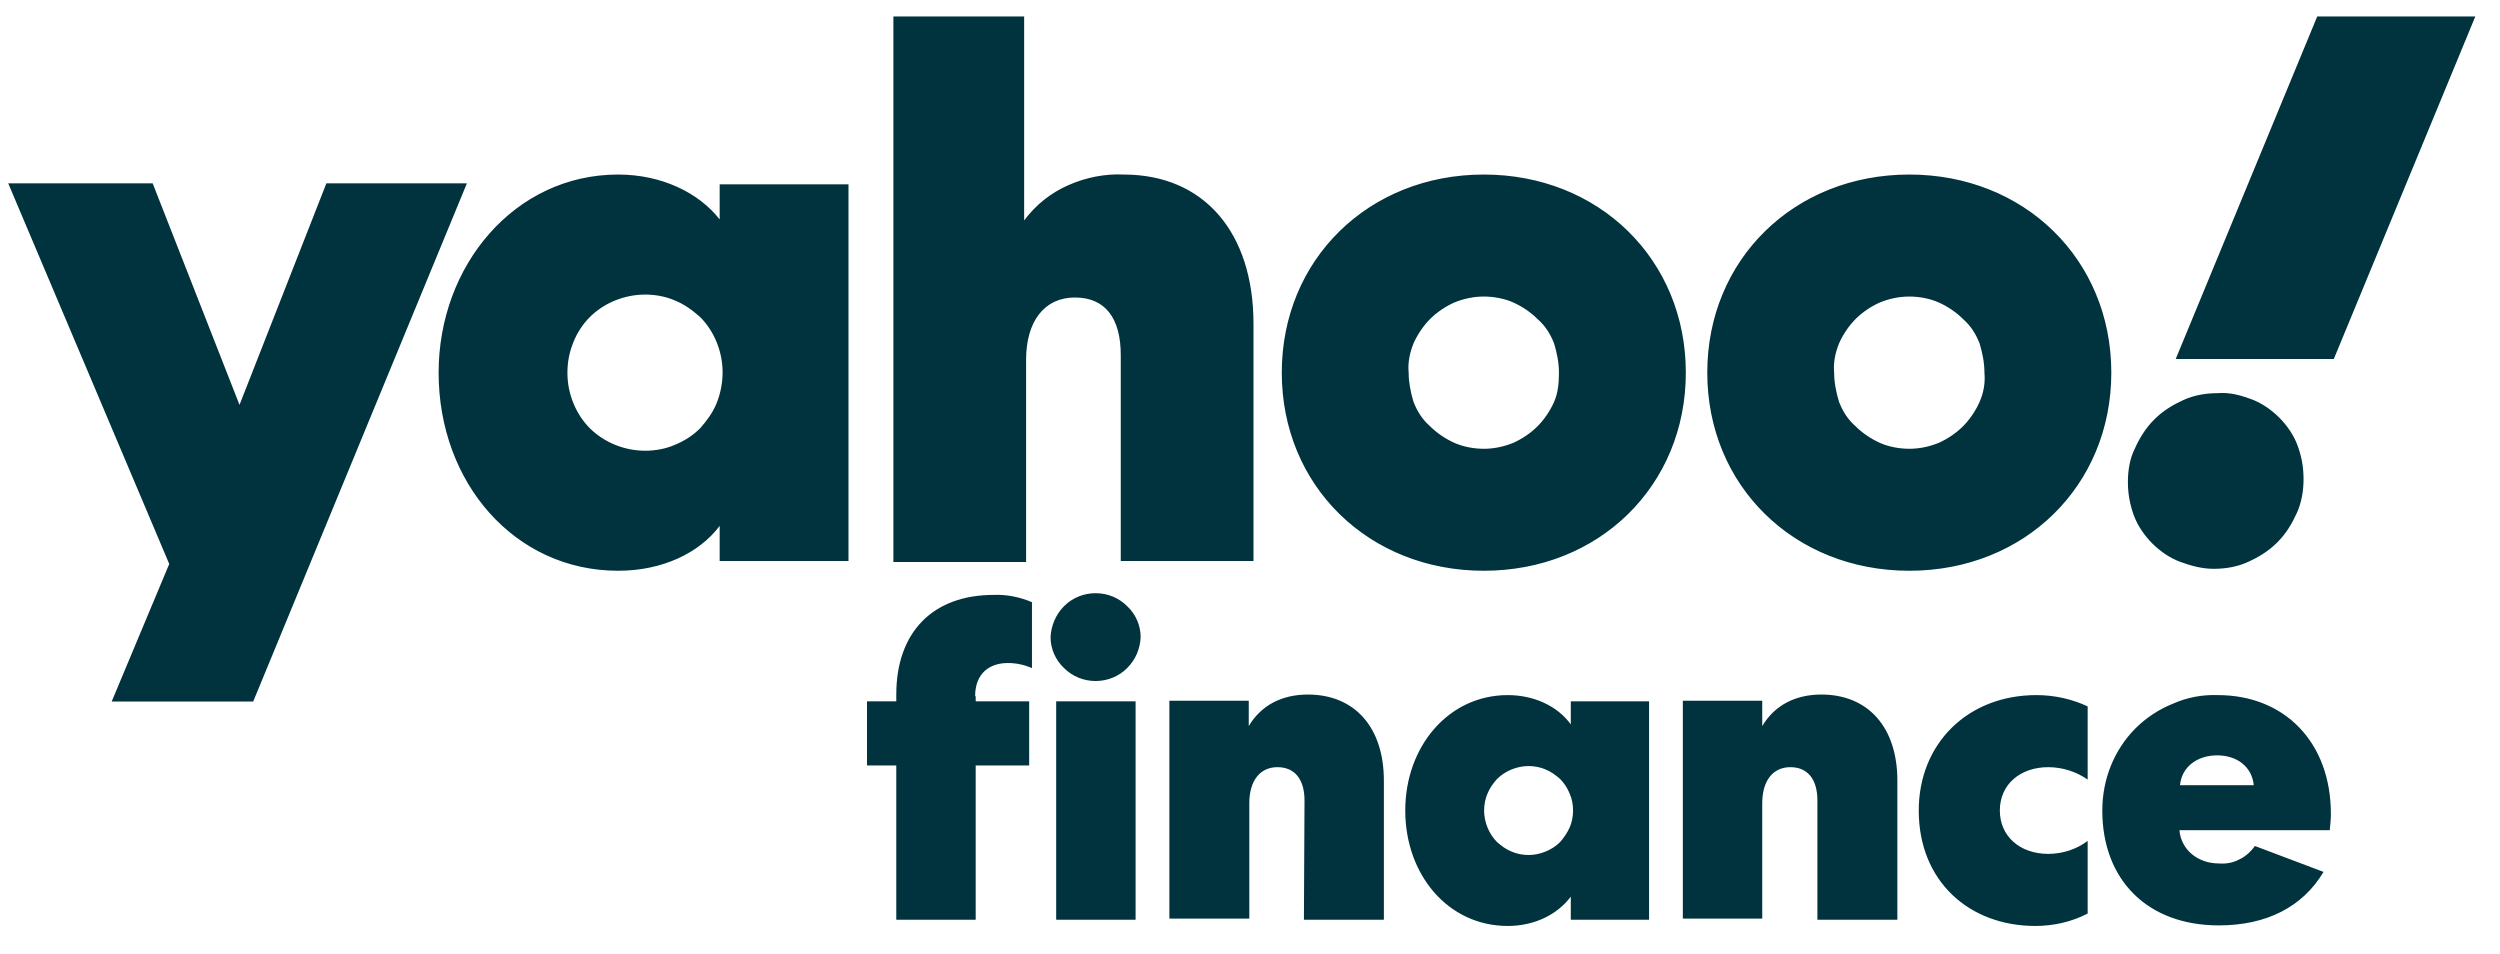 <svg width="76" height="29" viewBox="0 0 76 29" fill="none" xmlns="http://www.w3.org/2000/svg">
<g id="Group 30">
<path id="Vector" d="M21.878 5.603V6.671C21.255 5.87 20.127 5.306 18.792 5.306C15.648 5.306 13.334 8.065 13.334 11.329C13.334 14.681 15.648 17.351 18.792 17.351C20.127 17.351 21.255 16.817 21.878 15.987V17.055H25.794V5.603H21.878ZM27.159 0.5V17.084H31.193V10.943C31.193 9.756 31.757 9.044 32.677 9.044C33.596 9.044 34.071 9.667 34.071 10.795V17.055H38.106V9.845C38.106 7.057 36.593 5.306 34.16 5.306C33.596 5.277 33.003 5.395 32.469 5.633C31.935 5.87 31.49 6.226 31.134 6.701V0.5H27.159ZM64.184 11.329C64.184 14.77 61.544 17.351 58.043 17.351C54.542 17.351 51.901 14.77 51.901 11.329C51.901 7.887 54.542 5.306 58.043 5.306C61.544 5.306 64.184 7.887 64.184 11.329ZM51.249 11.329C51.249 14.77 48.608 17.351 45.108 17.351C41.607 17.351 38.966 14.77 38.966 11.329C38.966 7.887 41.607 5.306 45.108 5.306C48.608 5.306 51.249 7.887 51.249 11.329ZM0.25 5.573L5.145 17.144L3.395 21.327H7.697L14.194 5.573H9.922L7.281 12.308L4.641 5.573H0.25ZM19.623 13.702C19.297 13.702 19 13.643 18.703 13.524C18.407 13.405 18.14 13.227 17.932 13.02C17.724 12.812 17.546 12.545 17.428 12.248C17.309 11.952 17.25 11.655 17.25 11.329C17.25 11.002 17.309 10.706 17.428 10.409C17.546 10.112 17.724 9.845 17.932 9.638C18.14 9.43 18.407 9.252 18.703 9.133C19 9.015 19.297 8.955 19.623 8.955C19.92 8.955 20.246 9.015 20.513 9.133C20.81 9.252 21.047 9.43 21.284 9.638C21.492 9.845 21.67 10.112 21.789 10.409C21.907 10.706 21.967 11.002 21.967 11.329C21.967 11.625 21.907 11.952 21.789 12.248C21.67 12.545 21.492 12.782 21.284 13.02C21.077 13.227 20.81 13.405 20.513 13.524C20.246 13.643 19.92 13.702 19.623 13.702ZM47.392 11.329C47.392 11.032 47.333 10.735 47.244 10.439C47.125 10.142 46.977 9.905 46.739 9.697C46.532 9.489 46.265 9.311 45.998 9.193C45.731 9.074 45.404 9.015 45.108 9.015C44.811 9.015 44.514 9.074 44.218 9.193C43.951 9.311 43.684 9.489 43.476 9.697C43.268 9.905 43.09 10.172 42.971 10.439C42.853 10.735 42.794 11.032 42.823 11.329C42.823 11.625 42.883 11.922 42.971 12.219C43.09 12.515 43.239 12.753 43.476 12.96C43.684 13.168 43.951 13.346 44.218 13.465C44.485 13.584 44.811 13.643 45.108 13.643C45.404 13.643 45.701 13.584 45.998 13.465C46.265 13.346 46.532 13.168 46.739 12.96C46.947 12.753 47.125 12.486 47.244 12.219C47.362 11.952 47.392 11.655 47.392 11.329ZM60.327 11.329C60.327 11.032 60.268 10.735 60.179 10.439C60.06 10.142 59.912 9.905 59.674 9.697C59.467 9.489 59.2 9.311 58.933 9.193C58.666 9.074 58.339 9.015 58.043 9.015C57.746 9.015 57.449 9.074 57.153 9.193C56.886 9.311 56.619 9.489 56.411 9.697C56.203 9.905 56.025 10.172 55.907 10.439C55.788 10.735 55.729 11.032 55.758 11.329C55.758 11.625 55.818 11.922 55.907 12.219C56.025 12.515 56.174 12.753 56.411 12.96C56.619 13.168 56.886 13.346 57.153 13.465C57.42 13.584 57.746 13.643 58.043 13.643C58.339 13.643 58.636 13.584 58.933 13.465C59.2 13.346 59.467 13.168 59.674 12.96C59.882 12.753 60.06 12.486 60.179 12.219C60.297 11.952 60.357 11.655 60.327 11.329ZM64.688 14.652C64.688 15.008 64.748 15.334 64.866 15.66C64.985 15.987 65.193 16.283 65.43 16.521C65.667 16.758 65.964 16.966 66.29 17.084C66.617 17.203 66.943 17.292 67.299 17.292C67.655 17.292 68.011 17.233 68.337 17.084C68.664 16.936 68.96 16.758 69.227 16.491C69.495 16.224 69.672 15.927 69.821 15.601C69.969 15.274 70.028 14.918 70.028 14.562C70.028 14.207 69.969 13.88 69.85 13.554C69.732 13.227 69.524 12.931 69.287 12.693C69.049 12.456 68.753 12.248 68.426 12.13C68.1 12.011 67.774 11.922 67.418 11.952C67.062 11.952 66.706 12.011 66.379 12.159C66.053 12.308 65.756 12.486 65.489 12.753C65.222 13.02 65.044 13.316 64.896 13.643C64.748 13.94 64.688 14.296 64.688 14.652ZM70.444 0.5L66.142 10.913H70.948L75.25 0.5H70.444Z" fill="#00333E"/>
<path id="Vector_2" d="M29.644 21.165C29.644 20.464 30.089 20.156 30.636 20.156C30.893 20.156 31.133 20.207 31.372 20.31V18.307C31.013 18.153 30.602 18.067 30.209 18.085C28.343 18.085 27.247 19.231 27.247 21.114V21.32H26.357V23.271H27.247V27.96H29.661V23.271H31.287V21.32H29.661V21.165H29.644ZM34.522 27.96V21.32H32.108V27.96H34.522ZM34.676 19.368C34.676 19.009 34.522 18.666 34.265 18.427C34.008 18.17 33.666 18.033 33.306 18.033C32.947 18.033 32.605 18.17 32.348 18.427C32.091 18.684 31.954 19.026 31.937 19.368C31.937 19.728 32.091 20.07 32.348 20.31C32.605 20.566 32.947 20.703 33.306 20.703C33.666 20.703 34.008 20.566 34.265 20.31C34.522 20.053 34.659 19.728 34.676 19.368ZM47.752 21.32V22.021C47.342 21.456 46.623 21.131 45.835 21.131C44.038 21.131 42.72 22.689 42.72 24.64C42.72 26.591 44.021 28.149 45.835 28.149C46.623 28.149 47.325 27.824 47.752 27.259V27.96H50.132V21.32H47.752ZM47.821 24.64C47.821 24.811 47.787 24.999 47.718 25.154C47.65 25.308 47.547 25.462 47.427 25.599C47.307 25.718 47.153 25.821 46.982 25.889C46.811 25.958 46.64 25.992 46.469 25.992C46.298 25.992 46.109 25.958 45.955 25.889C45.784 25.821 45.647 25.718 45.51 25.599C45.39 25.479 45.288 25.325 45.219 25.154C45.151 24.982 45.117 24.811 45.117 24.64C45.117 24.469 45.151 24.28 45.219 24.127C45.288 23.955 45.39 23.818 45.51 23.681C45.63 23.562 45.784 23.459 45.955 23.39C46.126 23.322 46.298 23.288 46.469 23.288C46.64 23.288 46.828 23.322 46.982 23.39C47.153 23.459 47.29 23.562 47.427 23.681C47.547 23.801 47.65 23.955 47.718 24.127C47.787 24.28 47.821 24.452 47.821 24.64ZM55.249 27.96H57.68V23.733C57.68 22.107 56.79 21.114 55.369 21.114C54.582 21.114 53.948 21.439 53.572 22.073V21.302H51.158V27.926H53.572V24.418C53.572 23.733 53.897 23.322 54.428 23.322C54.958 23.322 55.249 23.699 55.249 24.332V27.96ZM39.639 27.96H42.07V23.733C42.07 22.107 41.18 21.114 39.759 21.114C38.972 21.114 38.339 21.439 37.962 22.073V21.302H35.549V27.926H37.979V24.418C37.979 23.733 38.304 23.322 38.835 23.322C39.366 23.322 39.657 23.699 39.657 24.332L39.639 27.96ZM58.33 24.64C58.33 26.797 59.87 28.149 61.873 28.149C62.421 28.149 62.968 28.029 63.465 27.772V25.564C63.123 25.821 62.695 25.958 62.267 25.958C61.411 25.958 60.795 25.427 60.795 24.64C60.795 23.835 61.428 23.322 62.267 23.322C62.695 23.322 63.123 23.459 63.465 23.699V21.474C62.986 21.251 62.455 21.131 61.907 21.131C59.819 21.131 58.33 22.603 58.33 24.64ZM68.548 25.718C68.428 25.889 68.257 26.044 68.069 26.129C67.881 26.232 67.658 26.266 67.453 26.249C66.82 26.249 66.306 25.838 66.255 25.239H70.825C70.842 25.068 70.859 24.897 70.859 24.743C70.859 22.569 69.456 21.131 67.419 21.131C66.957 21.114 66.494 21.2 66.067 21.388C65.639 21.559 65.245 21.816 64.92 22.141C64.595 22.466 64.338 22.86 64.167 23.288C63.995 23.716 63.91 24.178 63.91 24.64C63.91 26.745 65.279 28.132 67.453 28.132C68.908 28.132 70.003 27.567 70.636 26.506L68.548 25.718ZM66.272 23.87C66.323 23.322 66.785 22.963 67.402 22.963C68.018 22.963 68.463 23.322 68.514 23.87H66.272Z" fill="#00333E"/>
</g>
</svg>
